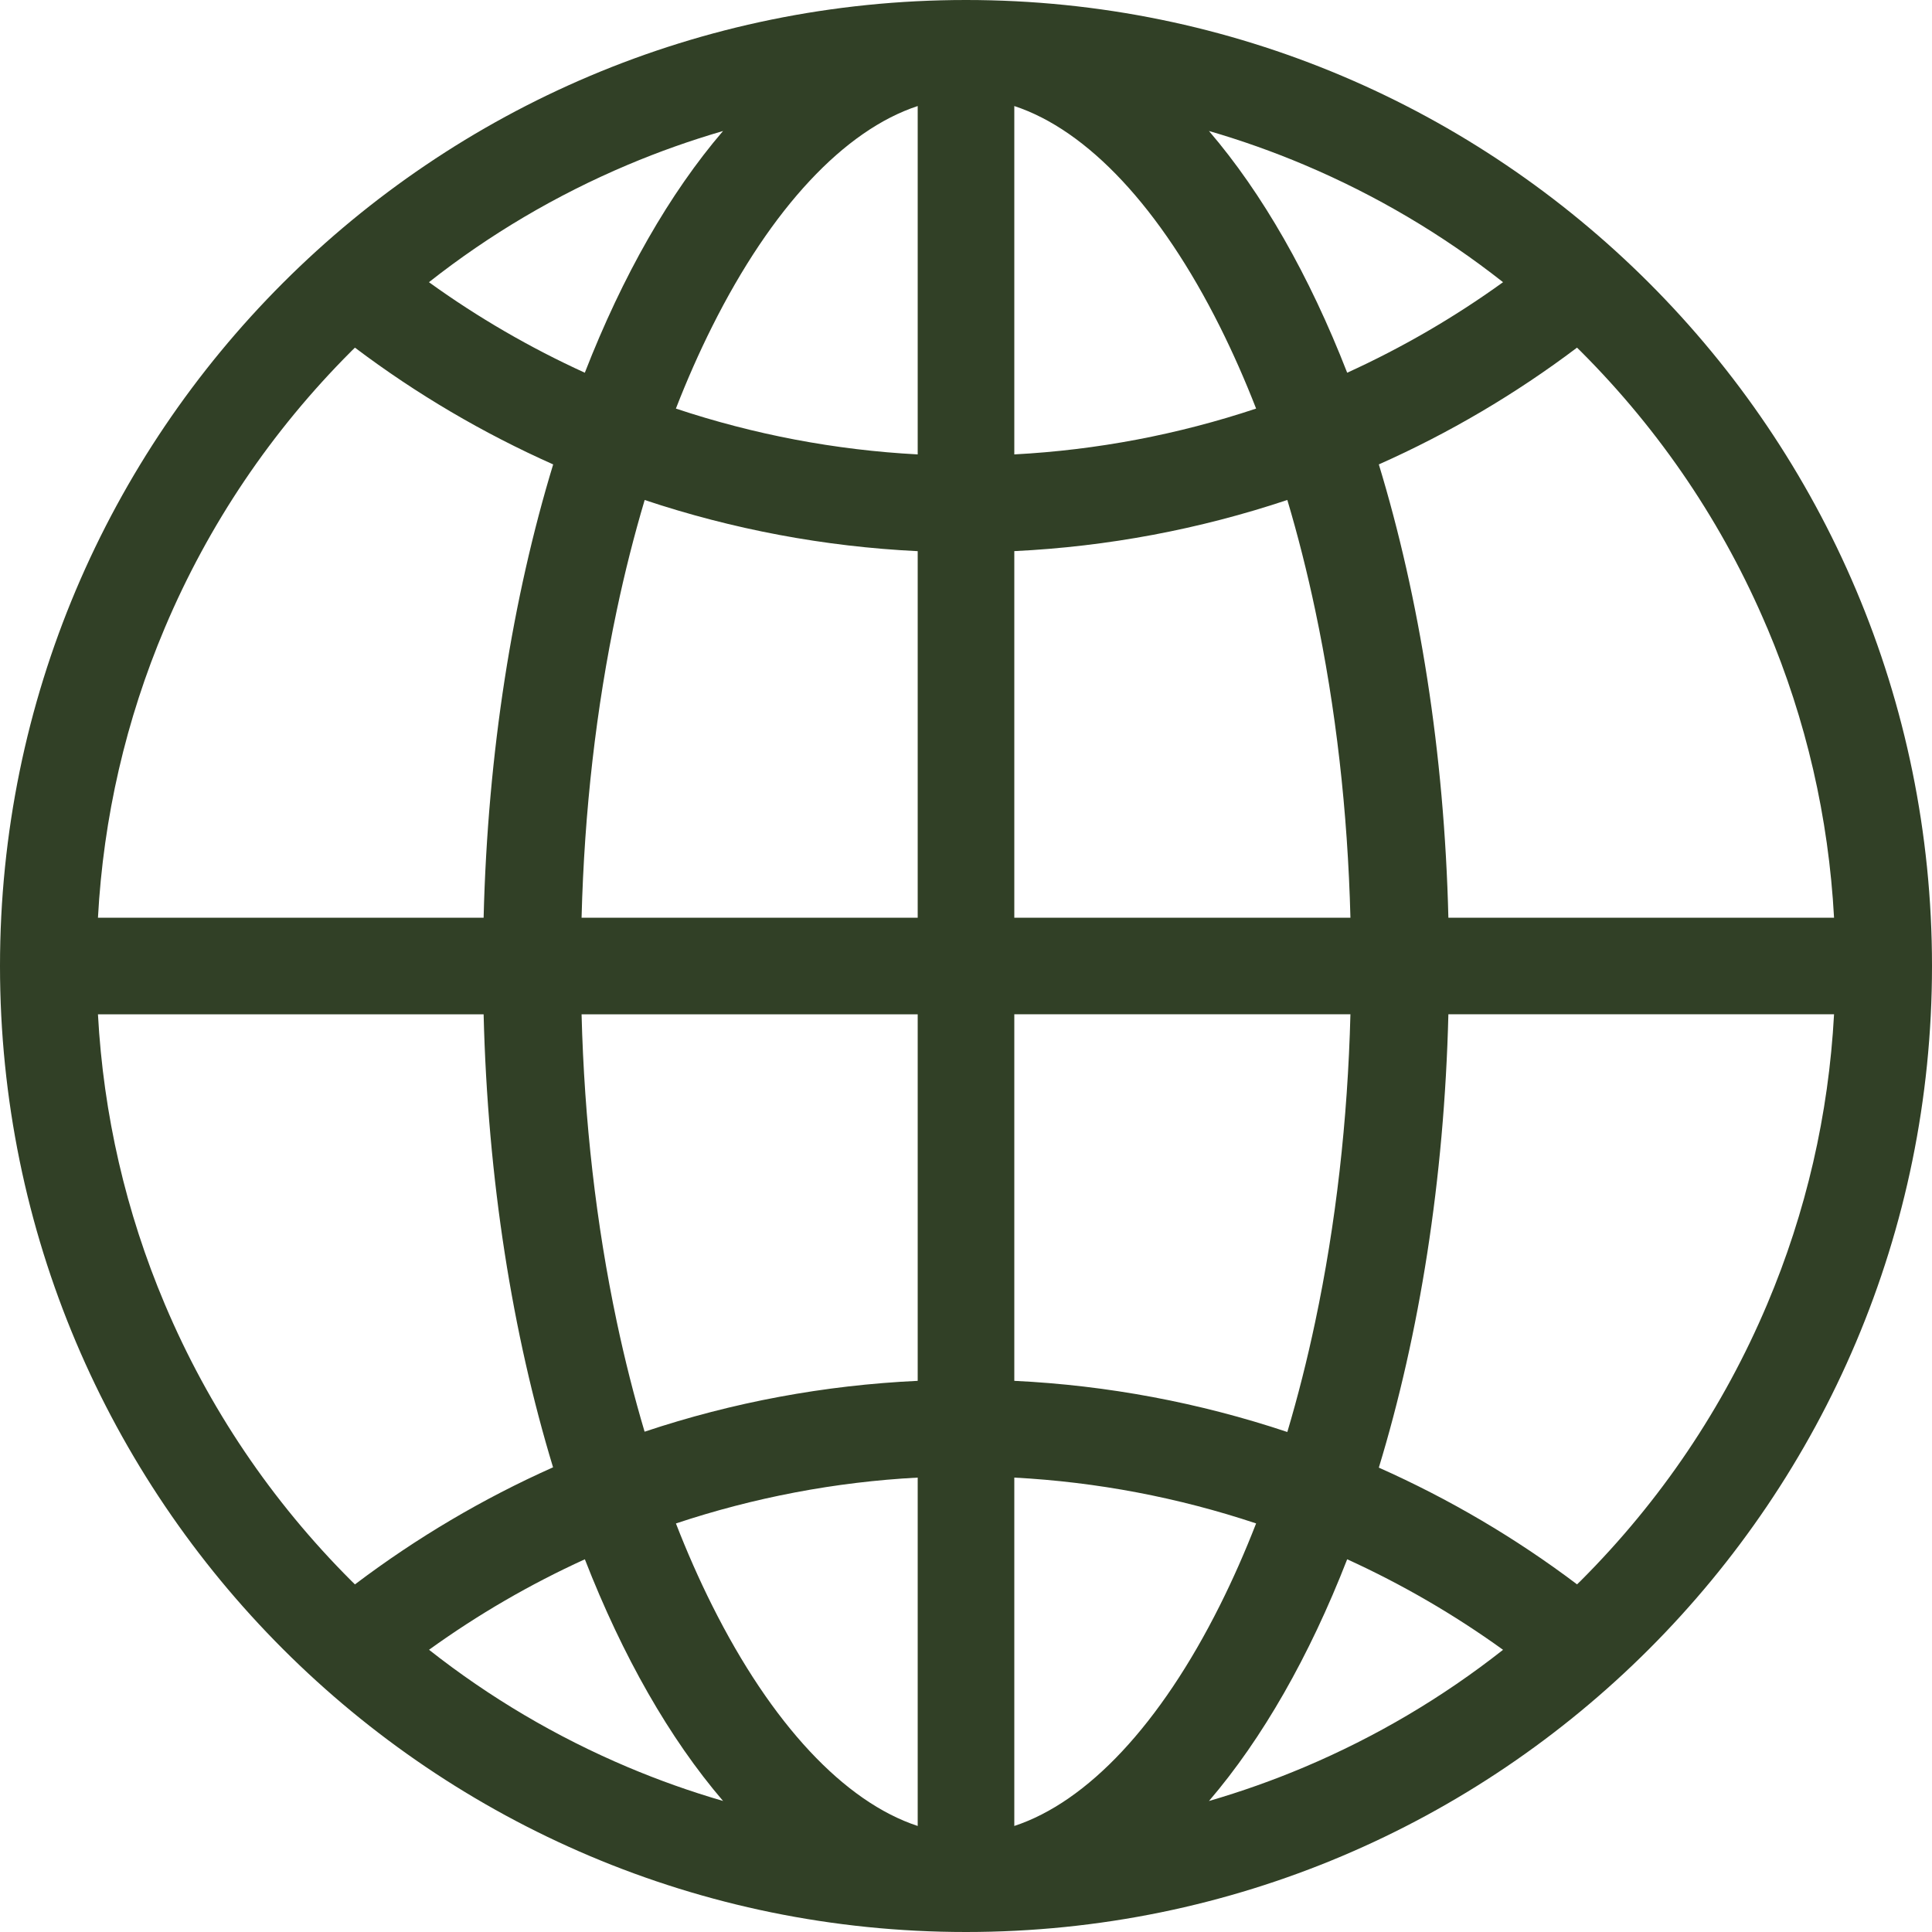 <?xml version="1.0" encoding="UTF-8"?>
<svg id="Layer_2" data-name="Layer 2" xmlns="http://www.w3.org/2000/svg" viewBox="0 0 500 500">
  <defs>
    <style>
      .cls-1 {
        fill: #314026;
      }
    </style>
  </defs>
  <g id="Layer_1-2" data-name="Layer 1">
    <path class="cls-1" d="M250.02,0s-.01,0-.02,0-.01,0-.02,0C111.92.01,0,111.94,0,250s111.93,250,250,250,250-111.93,250-250S388.08.01,250.02,0ZM457.33,162.43c10.11,23.9,15.91,49.1,17.32,75.07h-99.81c-1.05-42.82-7.5-82.81-18-117.31,18.12-8.06,35.34-18.18,51.29-30.22.32.31.64.62.96.94,20.67,20.67,36.9,44.74,48.23,71.53ZM333.16,370.6c-22.73-7.59-46.51-12.08-70.66-13.24v-94.87h86.99c-.71,27.56-3.76,54.27-9.11,79.57-2.09,9.91-4.51,19.42-7.22,28.54ZM166.84,129.4c22.73,7.59,46.51,12.08,70.66,13.24v94.87h-86.99c.71-27.56,3.76-54.27,9.11-79.57,2.09-9.91,4.51-19.42,7.22-28.54ZM262.5,27.44c18.94,6.24,37.8,26.29,53.22,57.12,3.35,6.7,6.47,13.77,9.36,21.18-20.14,6.71-41.19,10.73-62.58,11.86V27.44ZM237.5,27.44v90.16c-21.38-1.13-42.44-5.15-62.58-11.86,2.89-7.42,6.01-14.49,9.36-21.18,15.42-30.83,34.28-50.88,53.22-57.12ZM237.5,262.5v94.86c-24.16,1.13-47.86,5.54-70.68,13.16-2.7-9.09-5.11-18.57-7.2-28.45-5.35-25.29-8.4-52-9.11-79.57h86.99ZM237.5,382.4v90.16c-18.94-6.24-37.8-26.29-53.22-57.12-3.35-6.69-6.47-13.76-9.35-21.17,20.15-6.71,41.21-10.74,62.57-11.87ZM262.5,472.56v-90.16c21.38,1.13,42.44,5.15,62.58,11.86-2.89,7.42-6.01,14.49-9.36,21.18-15.42,30.83-34.28,50.88-53.22,57.12ZM262.5,237.5v-94.87c24.15-1.16,47.93-5.65,70.66-13.24,2.71,9.11,5.13,18.63,7.22,28.54,5.35,25.29,8.4,52,9.11,79.57h-86.99ZM388.99,73.03c-12.68,9.15-26.2,16.99-40.34,23.43-9.79-25.14-21.94-46.43-35.77-62.56,8.36,2.43,16.6,5.35,24.69,8.77,18.51,7.83,35.72,18,51.42,30.36ZM187.12,33.9c-13.83,16.14-25.98,37.43-35.77,62.56-14.14-6.45-27.66-14.28-40.34-23.43,15.69-12.36,32.9-22.53,51.42-30.36,8.09-3.42,16.33-6.33,24.69-8.77ZM90.9,90.9c.32-.32.64-.62.96-.93,15.95,12.04,33.18,22.15,51.3,30.22-10.5,34.5-16.94,74.49-18,117.32H25.35c1.41-25.97,7.21-51.17,17.32-75.07,11.33-26.79,27.56-50.85,48.23-71.53ZM42.67,337.57c-10.11-23.9-15.91-49.1-17.32-75.07h99.81c1.05,42.79,7.49,82.75,17.97,117.24-18.16,8.1-35.32,18.24-51.27,30.3-.32-.31-.64-.62-.96-.94-20.67-20.67-36.9-44.74-48.23-71.53ZM111.02,426.97c12.67-9.14,26.19-16.98,40.34-23.43,9.79,25.13,21.94,46.42,35.77,62.55-8.36-2.43-16.6-5.35-24.69-8.77-18.51-7.83-35.72-18-51.41-30.36ZM312.88,466.1c13.83-16.14,25.98-37.43,35.77-62.56,14.14,6.45,27.66,14.29,40.34,23.43-15.69,12.36-32.9,22.53-51.42,30.36-8.09,3.42-16.33,6.33-24.69,8.77ZM409.1,409.1c-.32.32-.64.62-.96.93-15.95-12.04-33.18-22.15-51.3-30.21,10.5-34.5,16.94-74.49,18-117.32h99.81c-1.41,25.97-7.21,51.17-17.32,75.07-11.33,26.79-27.56,50.85-48.23,71.53Z"/>
  </g>
</svg>